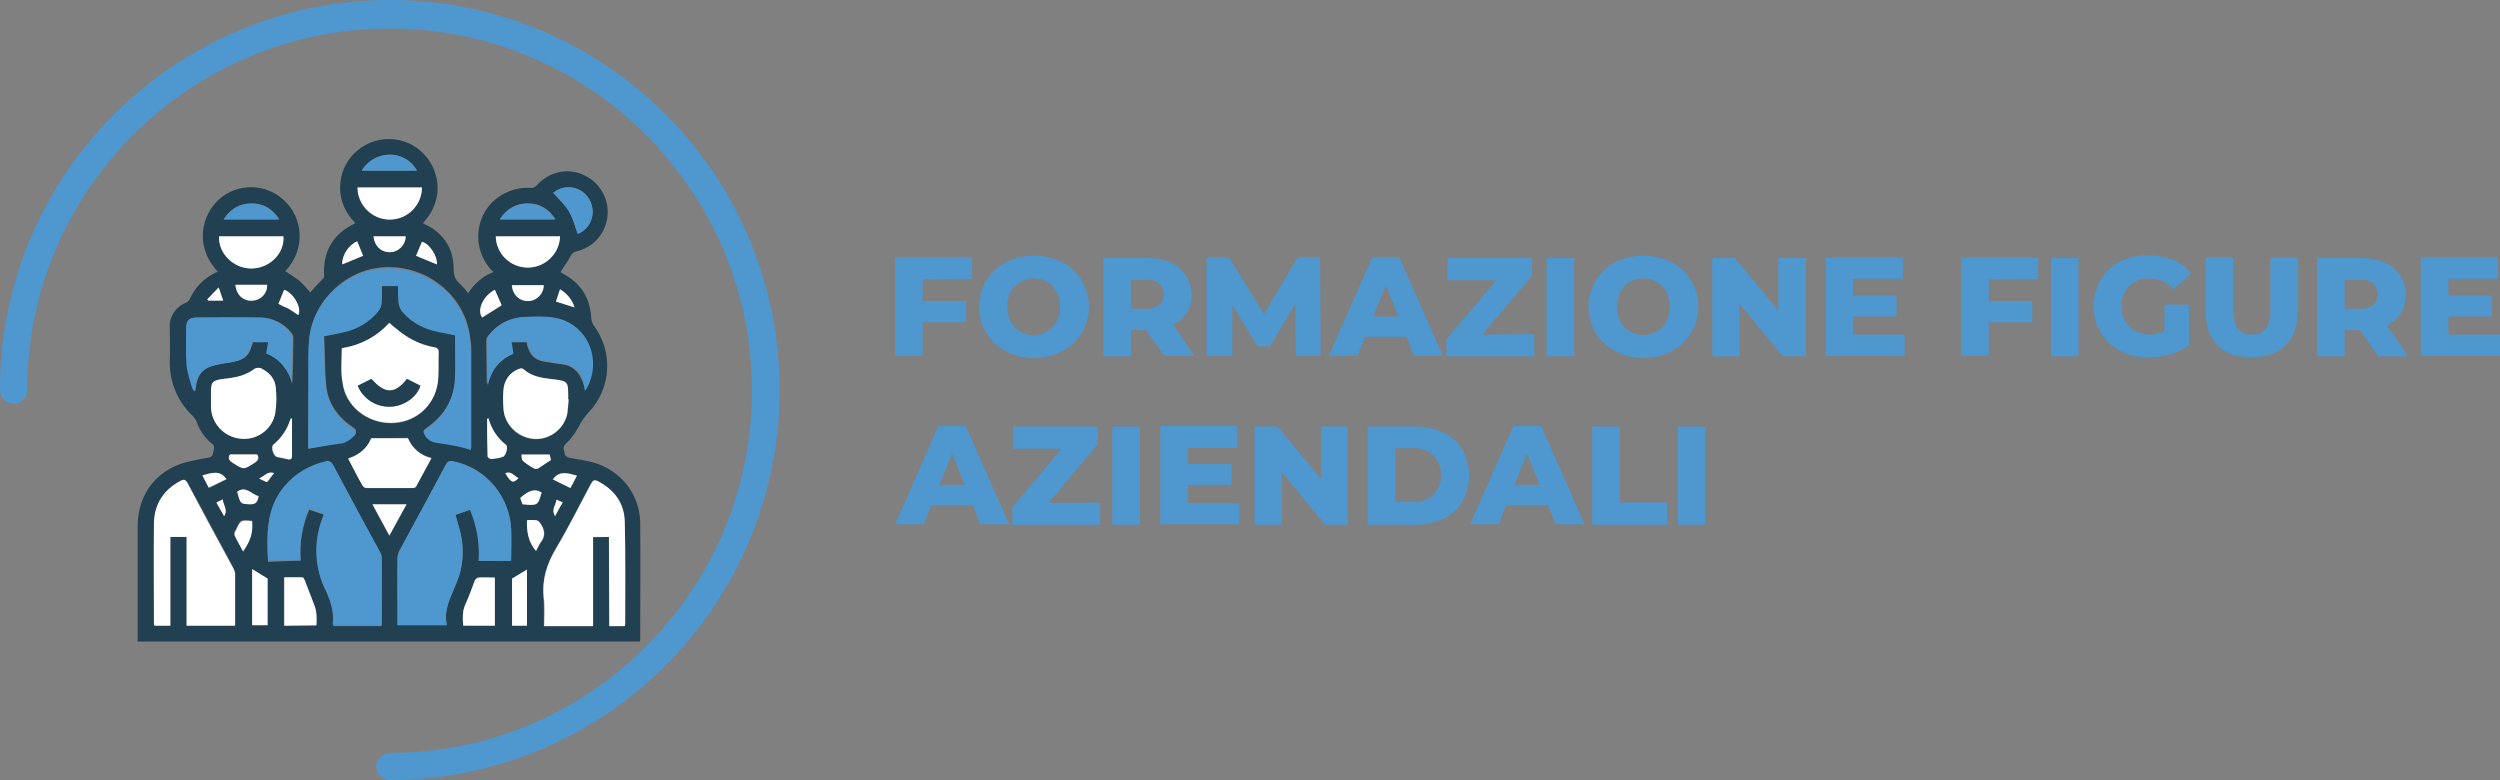 <?xml version="1.0" encoding="utf-8"?>
<!-- Generator: Adobe Illustrator 25.2.3, SVG Export Plug-In . SVG Version: 6.00 Build 0)  -->
<svg version="1.1" id="Livello_1" xmlns="http://www.w3.org/2000/svg" xmlns:xlink="http://www.w3.org/1999/xlink" x="0px" y="0px"
	 viewBox="0 0 552.2 172.3" style="enable-background:new 0 0 552.2 172.3;" xml:space="preserve">
<rect x="0" y="0" width="552.2" height="172.3" fill="#808080" stroke="none"/>
<style type="text/css">
	.st0{fill:#4E97CF;}
	.st1{fill:#214051;}
	.st2{fill:#FFFFFF;}
</style>
<g>
	<g>
		<path class="st0" d="M86.1,172.3c-1.7,0-3-1.4-3-3c0-1.7,1.4-3,3-3c44.1,0,80-35.9,80-80s-35.9-80-80-80S6,42.1,6,86.2
			c0,1.7-1.4,3-3,3s-3-1.4-3-3C-0.1,38.6,38.5,0.1,86.1,0c47.5,0,86.1,38.5,86.1,86.1S133.7,172.2,86.1,172.3L86.1,172.3z"/>
		<path class="st1" d="M48.1,60c-5.3-5.7-3.5-12.6,0.3-16c4.2-3.7,10.5-3.5,14.5,0.4c3.8,3.6,4.9,10.4,0.1,15.5c1,0.6,2,1.3,3,2
			c0.9,0.8,1.7,1.7,2.5,2.7c0.9-1,1.9-2.1,2.9-3.1c0.2-0.2,0.2-0.5,0.2-0.7c-0.3-5.3,2-9.2,6.9-11.5c-2.5-2.6-3.7-5.6-3.3-9.1
			c0.3-2.8,1.7-5.3,3.8-7c4.2-3.5,10.4-3.3,14.3,0.5c3.4,3.2,5.4,9.9,0.1,15.6c0.3,0.2,0.5,0.3,0.8,0.4c3.9,2,6,5.3,6,9.7
			c0,1.4,0.3,2.3,1.3,3.2c0.7,0.7,1.4,1.4,1.9,2.2c1.3-2.1,3.2-3.8,5.6-4.7c-4.3-4.1-4.5-10.9-0.5-15.2c2.2-2.3,5.4-3.6,8.6-3.4
			c0.6,0.1,1.2-0.2,1.5-0.6c2.6-2.9,6.7-3.9,10.2-2.3c3.5,1.5,5.7,5.1,5.4,8.9c-0.3,3.9-3,7.1-6.8,8c-0.6,0.1-1.1,0.5-1.4,1.1
			c-0.6,1.2-1.5,2.3-2.2,3.5c0.2,0.1,0.4,0.2,0.6,0.4c3.9,2,5.9,5.3,6.2,9.7c0,0.5,0.2,1.1,0.4,1.5c4.5,5.8,4.1,14.1-1,19.4
			c-0.9,1-1.7,2.1-2.2,3.2c-0.8,1.4-1.7,2.7-2.9,3.8c-0.7,0.7-0.3,1.3-0.2,1.9c0,0.6,0.5,1,1,1.1c1.8,0.3,3.7,0.6,5.5,1.1
			c5.9,1.7,10,6.9,10.2,13c0.1,8.7,0,17.4,0,26.1c0,0.2,0,0.3-0.1,0.4H30.4v-1.1c0-8.1,0-16.2,0-24.3c0-7.5,4.6-13.1,12-14.5
			c1.2-0.3,2.4-0.5,3.6-0.7c0.7-0.1,1-0.5,1.1-1.2s0.5-1.3-0.3-1.9c-1.5-1.2-2.7-2.9-3.3-4.7c-0.2-0.5-0.5-0.9-0.8-1.3
			c-3.4-3.1-5.3-7.6-5.2-12.2c0.1-2.6,0-5.1,0-7.6c-0.1-2.3,1.4-4.5,3.5-5.3c0.3-0.1,0.6-0.4,0.8-0.6C43.1,63.3,45.3,61.2,48.1,60z
			 M68.1,99.1c2.7-0.5,5.3-0.9,7.8-1.5c0.9-0.3,1.7-0.8,2.3-1.5c0.7-0.6,0.6-1.2-0.3-1.8c-3.2-2.1-5.4-5.2-5.8-8.9
			s-0.3-7.6-0.5-11.4c1.5-0.3,2.7-0.6,4-0.8c3.2-0.6,6.2-2.3,8.2-4.9c0.3-0.4,0.5-0.9,0.5-1.5c0.1-1.3,0.1-2.6,0.1-3.9h3.6
			c0,1.3-0.1,2.5,0.1,3.6c0.1,0.7,0.3,1.4,0.7,1.9c1.8,2.2,4.3,3.8,7.1,4.4c1.6,0.4,3.1,0.7,4.7,1c0,3.1,0.1,6.1,0,9.1
			c-0.1,4.8-2.2,8.6-6.1,11.4l-0.9,0.7c0.4,1.3,1.5,2.3,2.8,2.5c1.6,0.3,3.2,0.5,4.8,0.8c0.9,0.2,1.9,0.5,2.9,0.8
			c0-7.4,0-14.6,0-21.9c0-0.5,0-1-0.1-1.5c-0.1-0.9-0.2-1.8-0.4-2.7c-1.8-8.4-9.6-14.3-18.4-14c-8.4,0.3-15.8,7-16.8,15.4
			c-0.3,2.7-0.2,5.5-0.2,8.3C68.1,88.4,68.1,93.8,68.1,99.1L68.1,99.1z M66.4,123.8c-0.3-3.9,0.4-7.7,1.9-11.2l3.3,1.1
			c-0.1,0.3-0.1,0.5-0.2,0.7c-2.1,5.2-1.9,11.1,0.6,16.1c1.1,2.3,1.9,4.8,1.6,7.5c0,0.1,0.1,0.2,0.1,0.3h10.6c0-5.1,0-10.2,0-15.2
			c-0.1-0.4-0.2-0.8-0.4-1.1c-3.4-6.4-6.9-12.7-10.3-19.1c-0.2-0.7-0.9-1-1.6-0.8c0,0-0.1,0-0.1,0.1c-3.5,0.8-6.8,2.7-9.1,5.5
			c-4.1,4.8-3.9,10.6-3.6,16.4L66.4,123.8z M112.9,123.8c0-2.4,0.1-4.7,0-7c-0.4-7.3-5.6-13.5-12.8-14.9c-0.7-0.2-1.1-0.1-1.6,0.7
			c-3.4,6.4-6.8,12.8-10.3,19.1c-0.3,0.5-0.4,1.1-0.4,1.7c-0.1,4.5,0,9.1,0,13.7v1h10.9c-0.8-3.5,0.9-6.4,2.1-9.3
			c0.1-0.2,0.2-0.4,0.2-0.5c1.3-3.3,1.5-6.8,0.8-10.2c-0.3-1.5-0.8-2.9-1.2-4.4l3.3-1.1c1.5,3.5,2.1,7.4,1.9,11.3L112.9,123.8z
			 M51.9,138.2c0.1-0.1,0.1-0.3,0.1-0.4c0-3.8,0-7.5,0-11.2c-0.1-0.4-0.2-0.8-0.4-1.1c-3.3-6.3-6.8-12.6-10.1-18.8
			c-0.4-0.8-0.8-0.8-1.5-0.5c-3.8,2-5.9,5.1-5.9,9.3c-0.1,7.4-0.1,14.7,0,22.1c0,0.2,0.1,0.4,0.1,0.6h3.5v-19.6h3.6v19.6L51.9,138.2
			z M134.5,118.6v19.7h3.4c0.1-0.1,0.1-0.3,0.1-0.4c0-7.6,0.1-15.2-0.1-22.7c-0.1-4.1-2.3-7-5.9-8.9c-0.8-0.4-1.1-0.2-1.5,0.5
			c-2.6,4.8-5,9.7-7.8,14.4c-2,3.4-3,6.8-2.7,10.7c0.2,2.1,0.1,4.2,0.1,6.4H131v-19.6L134.5,118.6z M75.5,76.9
			c0,2.7-0.3,5.2,0.1,7.7c0.7,5.1,5.3,8.8,10.6,8.9s9.6-3.5,10.4-8.8c0.3-2.2,0.1-4.5,0.2-6.8c0.1-0.7-0.2-0.9-0.9-1.1
			c-3.2-0.6-6.3-2.1-8.7-4.3c-0.4-0.4-0.8-0.7-1.3-1.1C83.3,74.3,79.6,76.3,75.5,76.9L75.5,76.9z M64.5,84.7c0-0.2,0.1-0.4,0.1-0.5
			c0.1-3.2,0.2-6.4,0.2-9.6c0-0.4-0.2-0.8-0.5-1.2c-1.6-2-4.1-3.2-6.7-3.3c-4.7-0.1-9.4,0-14.1,0c-1.5,0-2.1,0.6-2.2,2.2
			c0,2.8-0.2,5.5,0.1,8.3c0.1,1.8,0.8,3.4,1.3,5.2c0.1,0.2,0.3,0.4,0.5,0.6c0.2-3.8,1.8-5.5,5.4-6c0.8-0.1,1.6-0.3,2.3-0.4
			c3.3-0.5,4.2-1.4,5-4.5h3.5l-0.4,2.5C61.6,79.2,63.8,81.7,64.5,84.7L64.5,84.7z M129.2,86.2c0.1,0,0.1,0,0.1-0.1
			c3.9-6.9,0-14.6-6.9-15.8c-2.2-0.4-4.5-0.3-6.7-0.2c-3.1,0.1-6,1.6-7.9,4.1c-0.3,0.3-0.4,0.7-0.4,1.1c0,2.8,0.1,5.7,0.1,8.5
			c0,0.2,0,0.3,0,0.5c0,0.2,0.1,0.3,0.1,0.8c0.8-3.5,2.7-5.7,5.6-6.9c-0.1-0.9-0.3-1.7-0.4-2.6h3.5c0.5,2.8,1.8,4.1,4.6,4.4
			c1.1,0.2,2.3,0.3,3.4,0.5c1.8,0.2,3.3,1.4,4,3C128.9,84.4,129.1,85.2,129.2,86.2z M46.6,88L46.6,88c0,0.6,0,1.3,0,1.9
			c0.1,3.7,2.9,6.7,6.6,7c3.6,0.4,6.9-2.1,7.6-5.7c0.3-1.9,0.3-3.8,0.1-5.7c-0.2-1.7-1.2-3-2.8-3.9c-0.7-0.5-1.6-0.4-2.2,0.1
			c-1,0.7-2.2,1.2-3.4,1.5c-1,0.3-2.1,0.4-3.2,0.5c-2.3,0.3-2.7,0.7-2.7,3L46.6,88z M125.6,88.2h-0.1v-0.9c0-3-0.2-3.2-3.1-3.5h-0.1
			c-2.3-0.3-4.7-0.6-6.6-2.2c-0.4-0.2-0.7-0.2-1.1-0.1c-2,0.7-3.3,2.6-3.4,4.7c-0.1,1.3-0.1,2.6,0,3.9c0.2,3.6,2.9,6.5,6.5,6.9
			c3.6,0.3,6.8-2,7.6-5.5C125.5,90.3,125.6,89.3,125.6,88.2L125.6,88.2z M82,96.8c-0.8,2.2-2.6,3.7-5.1,4.4c1.1,2.1,2.1,4.1,3.2,6
			c0.2,0.3,0.6,0.5,0.9,0.5c3.3,0.1,6.7,0.1,10.1,0c0.3,0,0.7-0.1,0.8-0.3c1.1-2.1,2.3-4.2,3.4-6.3c-2.3-0.5-4.3-2.2-5.2-4.4
			L82,96.8z M93.2,41.4H78.9c0,3.9,3.2,7.1,7.1,7.1C90,48.5,93.2,45.4,93.2,41.4L93.2,41.4z M48.4,52.2c-0.3,3.7,3.1,7.1,7.1,7.1
			c4,0.1,7.4-3.4,7.1-7.1H48.4z M123.7,52.2h-14.2c0.1,3.9,3.4,7,7.3,6.9C120.5,59,123.6,55.9,123.7,52.2L123.7,52.2z M109.3,138.2
			v-10.7c-1.3,0-2.5-0.1-3.6,0c-0.4,0.1-0.6,0.3-0.8,0.6c-0.7,1.8-1.3,3.6-2.1,5.3c-0.7,1.6-0.6,3.1-0.5,4.7L109.3,138.2z
			 M62.7,138.2h7.1c0.1-1.7,0.1-3.2-0.6-4.8c-0.8-1.7-1.4-3.5-2-5.2c-0.1-0.3-0.3-0.6-0.5-0.6c-1.3-0.1-2.7,0-4,0L62.7,138.2z
			 M122.2,42.6c1.2,1.4,2.6,2.6,3.5,4.1c0.9,1.5,1.3,3.3,1.9,4.9c1.9-0.7,3.2-2.5,3.3-4.6c0.1-2.2-1.1-4.2-3.1-5.2
			C125.9,41,123.7,41.3,122.2,42.6L122.2,42.6z M116.4,125.8l-3.3,2v10.4h3.3V125.8z M55.7,125.7v12.4h3.4v-10.3L55.7,125.7z
			 M49.4,48.4h12.3c-1.5-2.3-3.5-3.5-6.1-3.5C53,44.9,50.9,46.1,49.4,48.4L49.4,48.4z M92.1,37.7c-1.3-2.4-3.9-3.8-6.6-3.5
			c-2.3,0.2-4.4,1.5-5.6,3.5H92.1z M110.4,48.4h12.3c-1.5-2.3-3.5-3.5-6.1-3.5S111.9,46.1,110.4,48.4L110.4,48.4z M86,118.3l3.7-6.9
			h-7.5L86,118.3z M107.9,92.4l-0.3,0.1c0,2.8,0,5.6,0.1,8.3c0,0.2,0.5,0.6,0.8,0.6c0.9-0.1,1.8-0.3,2.6-0.5
			c0.6-0.2,1.2-2.2,0.7-2.6C109.8,96.8,108.5,94.7,107.9,92.4z M64.5,92.4c-0.2,0.1-0.3,0.2-0.4,0.2c-0.7,2.2-2,4.2-3.8,5.7
			c-0.6,0.5,0.1,2.5,0.8,2.7c0.7,0.2,1.6,0.3,2.4,0.5c0.6,0.1,0.9-0.1,0.9-0.7C64.5,98,64.5,95.2,64.5,92.4z M82.5,52.2
			c0.2,2.1,1.7,3.5,3.6,3.5c1.9,0,3.5-1.6,3.5-3.5H82.5z M52,62.9c0.2,2.2,1.8,3.6,3.8,3.5c1.9-0.1,3.3-1.7,3.2-3.5H52z M120.1,63
			H113c0.2,2.1,1.7,3.5,3.5,3.5C118.5,66.5,120.1,64.9,120.1,63L120.1,63z M118.4,121.7c0.3-0.6,0.6-1.2,1-1.7
			c1.3-1.6,1-3.1-0.1-4.5c-0.2-0.3-0.4-0.4-0.7-0.5c-0.7-0.1-1.4-0.1-2.1,0C116.3,117.5,116.7,119.8,118.4,121.7L118.4,121.7z
			 M53.7,121.8c1.7-2.5,2.1-4.1,1.9-6.8c-2.5-0.3-2.5-0.3-3.5,1.9c-0.1,0.2-0.2,0.3-0.3,0.5c-0.1,0.3-0.1,0.6,0,0.9
			C52.4,119.4,53,120.5,53.7,121.8L53.7,121.8z M109.3,64c-2.7,1.4-4,4.5-2.8,6.2l4.3-2.7L109.3,64z M121.4,100.4h-6.2
			c0.1,0.5,0,1.1,0.3,1.4c0.8,0.6,1.6,1.2,2.5,1.7c0.3,0.1,0.5,0.1,0.8,0c1-0.6,1.9-1.3,2.9-1.9L121.4,100.4z M50.8,100.4
			c-0.5,0.7-0.3,1.3,0.6,1.8c2.4,1.5,2.3,1.5,4.8-0.1c0.9-0.6,0.9-1.1,0.5-1.8H50.8z M61.5,67.1c0.7,0.4,1.5,0.7,2.2,1.1
			c0.7,0.5,1.4,0.9,2.1,1.4c0.8-1.6-0.9-4.8-3.1-5.6L61.5,67.1z M78.9,53.3c-1.8,0.8-3.4,3.1-3.3,5.1l4.6-1.9L78.9,53.3z M91.9,56.5
			l4.6,1.9c0.1-2-1.7-4.6-3.3-5L91.9,56.5z M52.4,108.6c0.7,2.7,0.7,2.6,3,2.7c1.3,0.1,1.6-0.6,1.8-1.8
			C55.6,109.3,54.5,107.2,52.4,108.6L52.4,108.6z M119.7,108.8c-1.4-0.9-2.8-0.5-4.7,1.1l0.5,1.4
			C118.8,111.6,118.8,111.6,119.7,108.8L119.7,108.8z M126,107.8l1.5-2.8c-2-0.5-3.9-1.2-5.3,0.8L126,107.8z M44.7,105l1.5,2.8
			l3.9-1.9C48.5,103.7,46.7,104.5,44.7,105L44.7,105z M123.7,63.9c-0.4,1-0.6,1.8-0.9,2.7l4.1,1.3C126.4,66.2,125.2,64.8,123.7,63.9
			L123.7,63.9z M49.3,66.4l-1-2.9l-2.5,2.6l0.2,0.3L49.3,66.4L49.3,66.4z M49.2,110.3l-1.4,0.7l1.7,3
			C50.4,112.5,49.3,111.6,49.2,110.3L49.2,110.3z M122.6,114c0.6-1.1,1.1-2,1.7-3.1l-1.4-0.6C122.8,111.6,121.7,112.5,122.6,114
			L122.6,114z M60.6,104.5c-1.5-0.5-2.1,0.6-3.2,1.2l1.7,0.8C59.5,105.9,60,105.3,60.6,104.5L60.6,104.5z M111.7,104.5
			c1.3,2.2,1.7,2.3,2.9,1.1C113.6,105.2,113,104,111.7,104.5L111.7,104.5z"/>
		<path class="st0" d="M68.1,99.1c0-5.3,0-10.7,0-16.1c0-2.8-0.1-5.5,0.2-8.3c1-8.4,8.3-15.1,16.8-15.4c8.8-0.3,16.6,5.5,18.4,14
			c0.2,0.9,0.3,1.8,0.4,2.7c0.1,0.5,0.1,1,0.1,1.5c0,7.2,0,14.5,0,21.9c-1-0.3-2-0.6-2.9-0.8c-1.6-0.3-3.2-0.6-4.8-0.8
			c-1.4-0.2-2.5-1.2-2.8-2.5l0.9-0.7c3.9-2.8,6-6.6,6.1-11.4c0.1-3,0-6,0-9.1c-1.6-0.4-3.2-0.6-4.7-1c-2.8-0.7-5.3-2.2-7.1-4.4
			c-0.4-0.6-0.6-1.2-0.7-1.9c-0.1-1.2-0.1-2.4-0.1-3.6h-3.6c0,1.3,0.1,2.6-0.1,3.9c0,0.5-0.2,1-0.5,1.5c-2,2.6-5,4.3-8.2,4.9
			c-1.3,0.3-2.5,0.5-4,0.8c0.2,3.8,0,7.7,0.5,11.4s2.7,6.8,5.8,8.9c0.9,0.6,1,1.3,0.3,1.8c-0.6,0.7-1.4,1.1-2.3,1.5
			C73.4,98.2,70.8,98.6,68.1,99.1z"/>
		<path class="st0" d="M66.4,123.8h-7.2c-0.2-5.8-0.5-11.5,3.6-16.4c2.3-2.8,5.6-4.7,9.1-5.5c0.6-0.3,1.4,0.1,1.6,0.7
			c0,0,0,0.1,0.1,0.1c3.4,6.4,6.8,12.8,10.3,19.1c0.2,0.4,0.4,0.7,0.4,1.1c0.1,5.1,0,10.1,0,15.2H73.6c-0.1-0.1-0.1-0.2-0.1-0.3
			c0.3-2.7-0.5-5.1-1.6-7.5c-2.5-5-2.7-10.9-0.6-16.1c0.1-0.2,0.1-0.4,0.2-0.7l-3.3-1.1C66.7,116.1,66.1,120,66.4,123.8z"/>
		<path class="st0" d="M112.9,123.9h-7.2c0.3-3.9-0.4-7.7-1.9-11.3l-3.2,1.1c0.4,1.5,0.8,2.9,1.2,4.4c0.7,3.4,0.5,7-0.8,10.2
			c-0.1,0.2-0.1,0.4-0.2,0.5c-1.1,3-2.9,5.8-2.1,9.3H87.8v-1c0-4.5,0-9.1,0-13.7c0-0.6,0.2-1.1,0.4-1.7c3.4-6.4,6.9-12.7,10.3-19.1
			c0.4-0.8,0.8-0.8,1.6-0.7c7.1,1.5,12.4,7.6,12.8,14.9C113,119.2,112.9,121.5,112.9,123.9z"/>
		<path class="st2" d="M51.9,138.2H41.2v-19.6h-3.6v19.6h-3.5c-0.1-0.2-0.1-0.4-0.1-0.6c0-7.4-0.1-14.7,0-22.1
			c0.1-4.2,2.2-7.4,5.9-9.3c0.7-0.4,1-0.3,1.5,0.5c3.3,6.3,6.7,12.6,10.1,18.8c0.2,0.4,0.3,0.7,0.4,1.1c0,3.8,0,7.5,0,11.2
			C51.9,137.9,51.9,138.1,51.9,138.2z"/>
		<path class="st2" d="M134.5,118.6H131v19.7h-10.8c0-2.1,0.2-4.3-0.1-6.4c-0.4-3.9,0.7-7.3,2.7-10.7c2.8-4.7,5.2-9.5,7.8-14.4
			c0.4-0.7,0.7-0.9,1.5-0.5c3.6,1.9,5.8,4.8,5.9,8.9c0.2,7.6,0.1,15.2,0.1,22.7c0,0.1-0.1,0.3-0.1,0.4h-3.4L134.5,118.6z"/>
		<path class="st2" d="M75.5,76.9c4.1-0.6,7.8-2.6,10.5-5.6c0.5,0.4,0.8,0.8,1.3,1.1c2.5,2.2,5.5,3.8,8.7,4.3
			c0.7,0.2,0.9,0.4,0.9,1.1c-0.1,2.3,0.1,4.6-0.2,6.8c-0.8,5.2-5.1,8.8-10.4,8.8s-10-3.8-10.6-8.9C75.2,82.1,75.5,79.6,75.5,76.9z
			 M89.9,83.7c-2.7,3.4-4.9,3.4-7.8,0l-3,1.5c1.3,3,4.3,4.9,7.6,4.6c2.8-0.3,5.5-2.3,6.2-4.6L89.9,83.7z"/>
		<path class="st0" d="M64.5,84.7c-0.7-3-2.8-5.5-5.7-6.6l0.4-2.5h-3.5c-0.8,3.1-1.8,4-5,4.5c-0.8,0.1-1.6,0.2-2.3,0.4
			c-3.6,0.6-5.2,2.2-5.4,6c-0.2-0.3-0.4-0.4-0.5-0.6c-0.5-1.7-1.1-3.4-1.3-5.2c-0.2-2.8-0.1-5.5-0.1-8.3c0-1.6,0.6-2.2,2.2-2.2
			c4.7,0,9.4-0.1,14.1,0c2.6,0,5.1,1.2,6.7,3.3c0.3,0.3,0.5,0.7,0.5,1.2c-0.1,3.2-0.1,6.4-0.2,9.6C64.5,84.4,64.5,84.5,64.5,84.7z"
			/>
		<path class="st0" d="M129.2,86.2c-0.2-0.9-0.4-1.8-0.7-2.8c-0.7-1.7-2.2-2.8-4-3c-1.1-0.2-2.3-0.4-3.4-0.5
			c-2.8-0.3-4.1-1.6-4.6-4.4h-3.5c0.1,0.8,0.3,1.6,0.4,2.6c-2.9,1.3-4.8,3.4-5.6,6.9c-0.1-0.5-0.1-0.6-0.1-0.8c0-0.2,0-0.3,0-0.5
			c-0.1-2.8-0.1-5.7-0.1-8.5c0-0.4,0.2-0.8,0.4-1.1c1.8-2.5,4.7-4,7.9-4.1c2.2-0.1,4.5-0.2,6.7,0.2c6.9,1.2,10.7,9,6.9,15.8
			C129.3,86.2,129.3,86.2,129.2,86.2z"/>
		<path class="st2" d="M46.6,88v-1.3c0-2.3,0.3-2.7,2.7-3c1.1-0.1,2.1-0.3,3.2-0.5c1.2-0.3,2.4-0.8,3.4-1.5c0.6-0.6,1.6-0.6,2.2-0.1
			c1.5,0.8,2.6,2.1,2.8,3.9c0.2,1.9,0.2,3.8-0.1,5.7c-0.6,3.6-4,6.1-7.6,5.7c-3.6-0.3-6.5-3.3-6.6-7C46.6,89.3,46.6,88.7,46.6,88
			L46.6,88z"/>
		<path class="st2" d="M125.6,88.2c-0.1,1.1-0.2,2.1-0.3,3.2c-0.8,3.5-4.1,5.9-7.6,5.5c-3.5-0.4-6.4-3.3-6.5-6.8
			c-0.1-1.3-0.1-2.6,0-3.9c0.1-2.1,1.4-4,3.4-4.7c0.4-0.2,0.8-0.2,1.1,0.1c1.9,1.7,4.2,1.9,6.6,2.2h0.1c3,0.4,3.1,0.6,3.1,3.5v0.9
			L125.6,88.2z"/>
		<path class="st2" d="M82,96.8h8.1c0.9,2.2,2.8,3.9,5.2,4.4c-1.1,2.1-2.3,4.2-3.4,6.3c-0.1,0.2-0.5,0.3-0.8,0.3
			c-3.3,0-6.7,0-10.1,0c-0.4,0-0.7-0.2-0.9-0.5c-1.1-1.9-2.1-3.9-3.2-6C79.3,100.5,81.1,99,82,96.8z"/>
		<path class="st2" d="M93.2,41.4c0,3.9-3.2,7.1-7.1,7.1c-3.9,0-7.1-3.2-7.1-7.1H93.2z"/>
		<path class="st2" d="M48.4,52.2h14.2c0.3,3.8-3.1,7.1-7.1,7.1S48.2,55.9,48.4,52.2z"/>
		<path class="st2" d="M123.7,52.2c-0.1,3.9-3.4,7-7.3,6.9c-3.8-0.1-6.8-3.1-6.9-6.9H123.7z"/>
		<path class="st2" d="M109.3,138.2h-7c-0.1-1.6-0.2-3.2,0.5-4.7c0.8-1.7,1.4-3.5,2.1-5.3c0.2-0.3,0.5-0.6,0.8-0.6
			c1.2-0.1,2.4,0,3.6,0V138.2z"/>
		<path class="st2" d="M62.8,138.2v-10.7c1.4,0,2.7,0,4,0c0.2,0,0.4,0.4,0.5,0.6c0.7,1.7,1.3,3.5,2,5.2c0.7,1.6,0.7,3.2,0.6,4.8
			L62.8,138.2z"/>
		<path class="st0" d="M122.2,42.6c1.6-1.4,3.8-1.6,5.6-0.7c2,0.9,3.2,3,3.1,5.2c-0.1,2-1.4,3.9-3.3,4.6c-0.6-1.7-1-3.4-1.9-4.9
			C124.9,45.3,123.4,43.9,122.2,42.6z"/>
		<path class="st2" d="M116.4,125.8v12.4h-3.3v-10.4L116.4,125.8z"/>
		<path class="st2" d="M55.7,125.7l3.4,2.1v10.3h-3.4V125.7z"/>
		<path class="st0" d="M49.4,48.5c1.5-2.3,3.5-3.5,6.1-3.5c2.6,0,4.6,1.2,6.1,3.5H49.4z"/>
		<path class="st0" d="M92.1,37.7H79.9c1.1-2,3.3-3.3,5.6-3.5C88.2,34,90.8,35.3,92.1,37.7z"/>
		<path class="st0" d="M110.4,48.5c1.5-2.3,3.5-3.5,6.1-3.5s4.6,1.2,6.1,3.5H110.4z"/>
		<path class="st2" d="M86,118.3l-3.7-6.9h7.5L86,118.3z"/>
		<path class="st2" d="M107.9,92.4c0.6,2.3,2,4.4,3.9,5.9c0.5,0.4-0.1,2.4-0.7,2.6c-0.8,0.3-1.7,0.4-2.6,0.5c-0.3,0-0.8-0.4-0.8-0.6
			c-0.1-2.8-0.1-5.6-0.1-8.3L107.9,92.4z"/>
		<path class="st2" d="M64.5,92.4c0,2.9,0,5.6,0,8.3c0,0.7-0.3,0.9-0.9,0.7c-0.8-0.2-1.6-0.3-2.4-0.5s-1.4-2.2-0.8-2.7
			c1.8-1.5,3.1-3.4,3.8-5.7C64.2,92.5,64.3,92.5,64.5,92.4z"/>
		<path class="st2" d="M82.5,52.2h7.1c0,1.9-1.6,3.5-3.5,3.5C84.1,55.7,82.7,54.3,82.5,52.2z"/>
		<path class="st2" d="M52,62.9h7c0.1,1.9-1.4,3.4-3.2,3.5C53.8,66.6,52.2,65.2,52,62.9z"/>
		<path class="st2" d="M120.1,63c0,1.9-1.6,3.5-3.5,3.5s-3.4-1.4-3.5-3.5H120.1z"/>
		<path class="st2" d="M118.4,121.7c-1.7-2-2.1-4.3-2-6.8c0.7-0.1,1.4,0,2.1,0c0.3,0.1,0.6,0.3,0.7,0.5c1.1,1.5,1.4,3,0.1,4.5
			C119,120.5,118.7,121.1,118.4,121.7z"/>
		<path class="st2" d="M53.7,121.8c-0.7-1.3-1.3-2.3-1.8-3.4c-0.1-0.3-0.1-0.6,0-0.9c0.1-0.2,0.2-0.4,0.3-0.5c1-2.1,1-2.1,3.5-1.9
			C55.9,117.7,55.4,119.3,53.7,121.8z"/>
		<path class="st2" d="M109.3,64l1.5,3.4l-4.3,2.7C105.3,68.5,106.7,65.4,109.3,64z"/>
		<path class="st2" d="M121.4,100.4l0.3,1.2c-1,0.6-1.9,1.3-2.9,1.9c-0.3,0.1-0.5,0.1-0.8,0c-0.9-0.5-1.7-1-2.5-1.7
			c-0.3-0.3-0.3-1-0.3-1.4L121.4,100.4z"/>
		<path class="st2" d="M50.8,100.4h6c0.4,0.6,0.4,1.2-0.5,1.8c-2.5,1.6-2.4,1.6-4.8,0.1C50.5,101.7,50.3,101.1,50.8,100.4z"/>
		<path class="st2" d="M61.5,67.1l1.3-3.1c2.1,0.8,3.9,4,3.1,5.6c-0.7-0.5-1.4-1-2.1-1.4C63,67.9,62.2,67.5,61.5,67.1z"/>
		<path class="st2" d="M78.9,53.3l1.3,3.2l-4.6,1.9C75.5,56.4,77,54.1,78.9,53.3z"/>
		<path class="st2" d="M91.9,56.5l1.3-3.1c1.6,0.4,3.4,3,3.3,5L91.9,56.5z"/>
		<path class="st2" d="M52.4,108.6c2-1.4,3.2,0.7,4.7,1c-0.2,1.1-0.5,1.8-1.8,1.8C53.1,111.3,53.1,111.4,52.4,108.6z"/>
		<path class="st2" d="M119.6,108.8c-0.8,2.9-0.8,2.9-4.2,2.6l-0.5-1.4C116.9,108.2,118.3,107.9,119.6,108.8z"/>
		<path class="st2" d="M126,107.8l-3.9-1.9c1.5-2,3.3-1.4,5.3-0.8L126,107.8z"/>
		<path class="st2" d="M44.7,105c2-0.5,3.8-1.3,5.3,0.8l-3.9,1.9L44.7,105z"/>
		<path class="st2" d="M123.7,63.9c1.5,0.9,2.7,2.3,3.2,4l-4.1-1.3C123.1,65.7,123.4,64.9,123.7,63.9z"/>
		<path class="st2" d="M49.3,66.4H46l-0.2-0.3l2.5-2.6L49.3,66.4z"/>
		<path class="st2" d="M49.2,110.3c0.1,1.3,1.2,2.3,0.3,3.7l-1.7-3L49.2,110.3z"/>
		<path class="st2" d="M122.6,114c-0.9-1.5,0.2-2.4,0.3-3.6l1.4,0.6C123.7,111.9,123.2,112.9,122.6,114z"/>
		<path class="st2" d="M60.5,104.5c-0.6,0.7-1,1.4-1.6,2l-1.7-0.8C58.4,105.2,59.1,104,60.5,104.5z"/>
		<path class="st2" d="M111.6,104.5c1.4-0.5,2,0.7,2.9,1.1C113.3,106.8,112.9,106.7,111.6,104.5z"/>
		<path class="st1" d="M89.9,83.7l2.9,1.5c-0.6,2.3-3.3,4.4-6.2,4.6c-3.3,0.3-6.4-1.6-7.6-4.6l3-1.5C85.1,87.1,87.2,87.1,89.9,83.7z
			"/>
	</g>
	<g>
		<g>
			<path class="st0" d="M203.8,61.7v4.8h9.6v4.7h-9.6v7.4h-6.1V56.9h17v4.7L203.8,61.7z"/>
			<path class="st0" d="M222.2,77.6c-5.4-2.8-7.5-9.5-4.7-15c1-2,2.7-3.6,4.7-4.7c3.9-1.9,8.5-1.9,12.4,0c5.4,2.8,7.5,9.5,4.7,15
				c-1,2-2.7,3.6-4.7,4.7C230.6,79.6,226.1,79.6,222.2,77.6z M231.3,73.2c0.9-0.5,1.6-1.3,2.1-2.2c1-2,1-4.4,0-6.5
				c-0.5-0.9-1.2-1.7-2.1-2.2c-1.9-1.1-4.1-1.1-6,0c-0.9,0.5-1.6,1.3-2.1,2.2c-1,2-1,4.4,0,6.5c0.5,0.9,1.2,1.7,2.1,2.2
				C227.2,74.3,229.5,74.3,231.3,73.2z"/>
			<path class="st0" d="M253.1,72.9h-3.3v5.8h-6.1V57h9.9c1.8,0,3.5,0.3,5.1,1c3.9,1.9,5.6,6.6,3.8,10.5c-0.1,0.2-0.2,0.4-0.3,0.6
				c-0.8,1.2-1.9,2.1-3.1,2.7l4.7,6.8h-6.6L253.1,72.9z M256,62.6c-0.8-0.6-1.8-0.9-2.8-0.8h-3.4v6.4h3.4c1,0.1,2-0.2,2.8-0.8
				c0.7-0.6,1-1.4,1-2.3C257.1,64.1,256.7,63.2,256,62.6L256,62.6z"/>
			<path class="st0" d="M286.2,78.6l-0.1-11.5l-5.6,9.4h-2.7l-5.6-9.1v11.2h-5.7V56.9h5l7.7,12.5l7.4-12.5h5l0.1,21.7H286.2z"/>
			<path class="st0" d="M310.7,74.4h-9.2l-1.7,4.2h-6.3l9.6-21.7h6l9.6,21.7h-6.4L310.7,74.4z M308.9,69.9l-2.8-6.9l-2.8,6.9H308.9z
				"/>
			<path class="st0" d="M338.9,73.8v4.9h-19.4v-3.8l11-13h-10.8V57h18.7v3.9l-11,13L338.9,73.8z"/>
			<path class="st0" d="M341.6,57h6.1v21.7h-6.1V57z"/>
			<path class="st0" d="M356.8,77.6c-5.4-2.8-7.5-9.5-4.7-15c1-2,2.7-3.6,4.7-4.7c3.9-1.9,8.5-1.9,12.4,0c5.4,2.8,7.5,9.5,4.7,15
				c-1,2-2.7,3.6-4.7,4.7C365.3,79.6,360.7,79.6,356.8,77.6z M366,73.2c0.9-0.5,1.6-1.3,2.1-2.2c1-2,1-4.4,0-6.5
				c-0.5-0.9-1.2-1.7-2.1-2.2c-1.9-1.1-4.1-1.1-6,0c-0.9,0.5-1.6,1.3-2.1,2.2c-1,2-1,4.4,0,6.5c0.5,0.9,1.2,1.7,2.1,2.2
				C361.9,74.3,364.1,74.3,366,73.2z"/>
			<path class="st0" d="M398.9,57v21.7h-5.1l-9.6-11.6v11.6h-6V57h5l9.6,11.6V57H398.9z"/>
			<path class="st0" d="M420.7,73.9v4.7h-17.4V56.9h17v4.7h-11v3.7h9.6v4.6h-9.6v4L420.7,73.9z"/>
			<path class="st0" d="M439.3,61.7v4.8h9.6v4.7h-9.6v7.4h-6.1V56.9h17v4.7L439.3,61.7z"/>
			<path class="st0" d="M453,57h6.1v21.7H453L453,57L453,57z"/>
			<path class="st0" d="M478.1,67.3h5.4v9c-1.3,0.9-2.7,1.6-4.3,2c-1.6,0.5-3.2,0.7-4.8,0.7c-2.1,0-4.2-0.5-6.1-1.5
				c-1.8-0.9-3.2-2.3-4.3-4c-2.1-3.6-2.1-8,0-11.7c1-1.7,2.5-3.1,4.3-4c1.9-1,4.1-1.5,6.2-1.4c1.9,0,3.7,0.3,5.5,1
				c1.6,0.6,2.9,1.7,4,3l-3.9,3.5c-1.3-1.5-3.2-2.4-5.3-2.4c-1.7-0.1-3.3,0.5-4.5,1.7s-1.8,2.8-1.7,4.5c0,1.1,0.2,2.2,0.8,3.2
				c0.5,0.9,1.3,1.7,2.2,2.2c1,0.5,2.1,0.8,3.2,0.8s2.3-0.2,3.3-0.7L478.1,67.3z"/>
			<path class="st0" d="M489.9,76.4c-1.8-1.8-2.7-4.2-2.7-7.5v-12h6.1v11.8c0,3.5,1.4,5.2,4.1,5.2s4.1-1.7,4.1-5.2V56.8h6v12
				c0,3.2-0.9,5.7-2.7,7.5c-1.8,1.8-4.3,2.6-7.5,2.6S491.7,78.2,489.9,76.4z"/>
			<path class="st0" d="M521.3,72.9h-3.4v5.8h-6.1V57h9.9c1.8,0,3.5,0.3,5.1,1c1.4,0.6,2.5,1.6,3.4,2.8c0.8,1.3,1.2,2.8,1.2,4.3
				c0,1.4-0.4,2.9-1.1,4.1c-0.8,1.2-1.9,2.1-3.1,2.7l4.7,6.8h-6.6L521.3,72.9z M524.2,62.6c-0.8-0.6-1.8-0.9-2.9-0.8h-3.4v6.4h3.4
				c1,0.1,2-0.2,2.9-0.8c0.7-0.6,1-1.4,1-2.3C525.2,64.1,524.9,63.2,524.2,62.6L524.2,62.6z"/>
			<path class="st0" d="M552.2,73.9v4.7h-17.5V56.9h17v4.7h-10.9v3.7h9.6v4.6h-9.6v4L552.2,73.9z"/>
		</g>
		<g>
			<path class="st0" d="M214.9,111.6h-9.2l-1.7,4.2h-6.3l9.6-21.7h6l9.6,21.7h-6.4L214.9,111.6z M213.1,107.1l-2.8-6.9l-2.8,6.9
				H213.1z"/>
			<path class="st0" d="M243,111v4.9h-19.4v-3.8l10.9-13h-10.7v-4.9h18.7v3.9l-10.9,13L243,111z"/>
			<path class="st0" d="M245.7,94.2h6.1v21.7h-6.1V94.2z"/>
			<path class="st0" d="M273.7,111.1v4.7h-17.4V94.1h17v4.8h-10.9v3.6h9.6v4.6h-9.6v4H273.7z"/>
			<path class="st0" d="M297.7,94.2v21.7h-5l-9.6-11.6v11.6h-6V94.2h5.1l9.6,11.6V94.2H297.7z"/>
			<path class="st0" d="M302.1,94.2h10.3c2.2,0,4.3,0.4,6.3,1.3c1.8,0.8,3.3,2.1,4.3,3.8c2,3.6,2,7.9,0,11.5c-1,1.6-2.5,3-4.3,3.8
				c-2,0.9-4.1,1.4-6.3,1.3h-10.3V94.2z M312.1,110.9c1.6,0.1,3.3-0.5,4.5-1.6c2.3-2.5,2.3-6.3,0-8.7c-1.2-1.1-2.8-1.7-4.5-1.6h-3.9
				v11.9L312.1,110.9z"/>
			<path class="st0" d="M341.9,111.6h-9.2l-1.7,4.2h-6.3l9.6-21.7h6.1l9.6,21.7h-6.4L341.9,111.6z M340.1,107.1l-2.8-6.9l-2.8,6.9
				H340.1z"/>
			<path class="st0" d="M351.7,94.2h6.1V111h10.4v4.9h-16.5V94.2z"/>
			<path class="st0" d="M370.6,94.2h6.1v21.7h-6.1V94.2z"/>
		</g>
	</g>
</g>
</svg>

